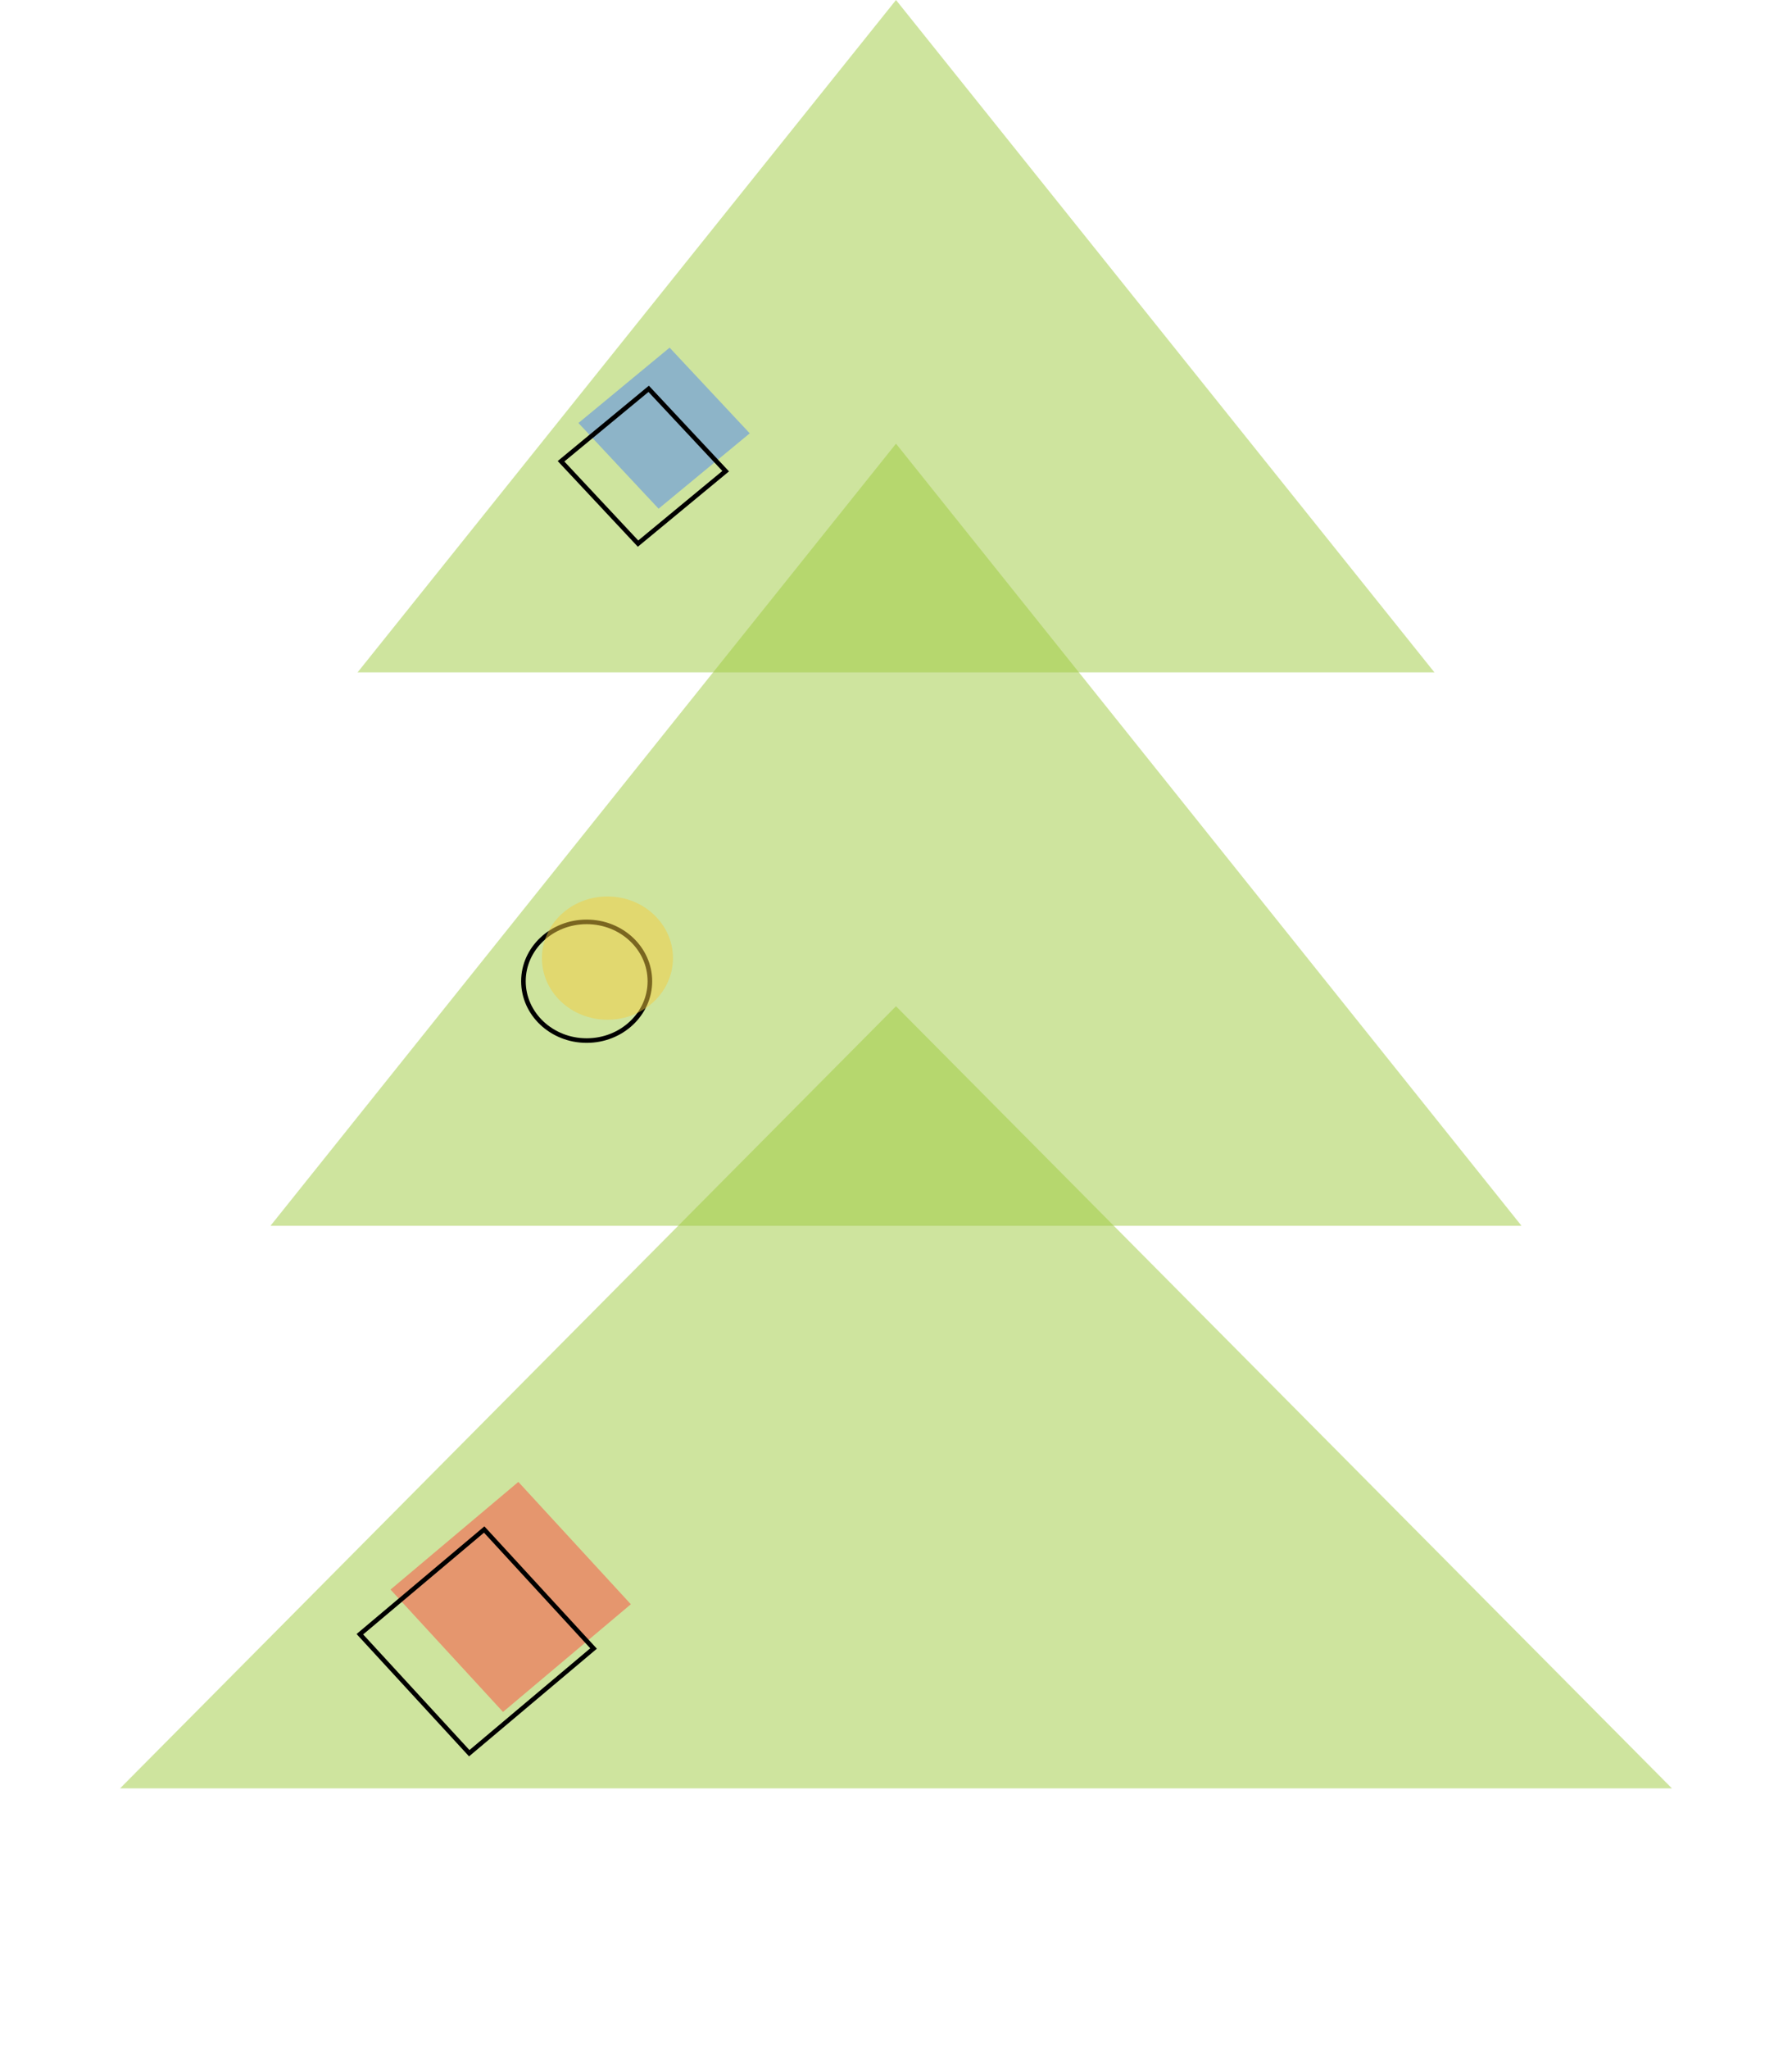 <?xml version="1.0" encoding="UTF-8"?> <svg xmlns="http://www.w3.org/2000/svg" width="392" height="448" viewBox="0 0 392 448" fill="none"><path d="M196 97L332.832 268H59.168L196 97Z" fill="#9ECB3E" fill-opacity="0.5"></path><path d="M196 0L313.779 147H78.221L196 0Z" fill="#9ECB3E" fill-opacity="0.5"></path><path d="M196 220L365.741 391H26.259L196 220Z" fill="#9ECB3E" fill-opacity="0.5"></path><rect width="36.551" height="36.344" transform="matrix(0.765 -0.644 0.677 0.736 85.429 347.533)" fill="#FC493E" fill-opacity="0.5"></rect><rect x="0.721" y="0.046" width="35.551" height="35.344" transform="matrix(0.765 -0.644 0.677 0.736 78.138 357.726)" stroke="black"></rect><path d="M142.164 214.527C142.164 221.664 136 227.502 128.332 227.502C120.663 227.502 114.5 221.664 114.5 214.527C114.5 207.39 120.663 201.553 128.332 201.553C136 201.553 142.164 207.39 142.164 214.527Z" stroke="black"></path><ellipse cx="132.877" cy="209.474" rx="14.332" ry="13.474" fill="#F4CD41" fill-opacity="0.5"></ellipse><rect width="25.863" height="25.661" transform="matrix(0.771 -0.637 0.683 0.73 126.537 92.484)" fill="#4D85F2" fill-opacity="0.5"></rect><rect x="0.727" y="0.046" width="24.863" height="24.661" transform="matrix(0.771 -0.637 0.683 0.73 122.135 101.278)" stroke="black"></rect></svg> 